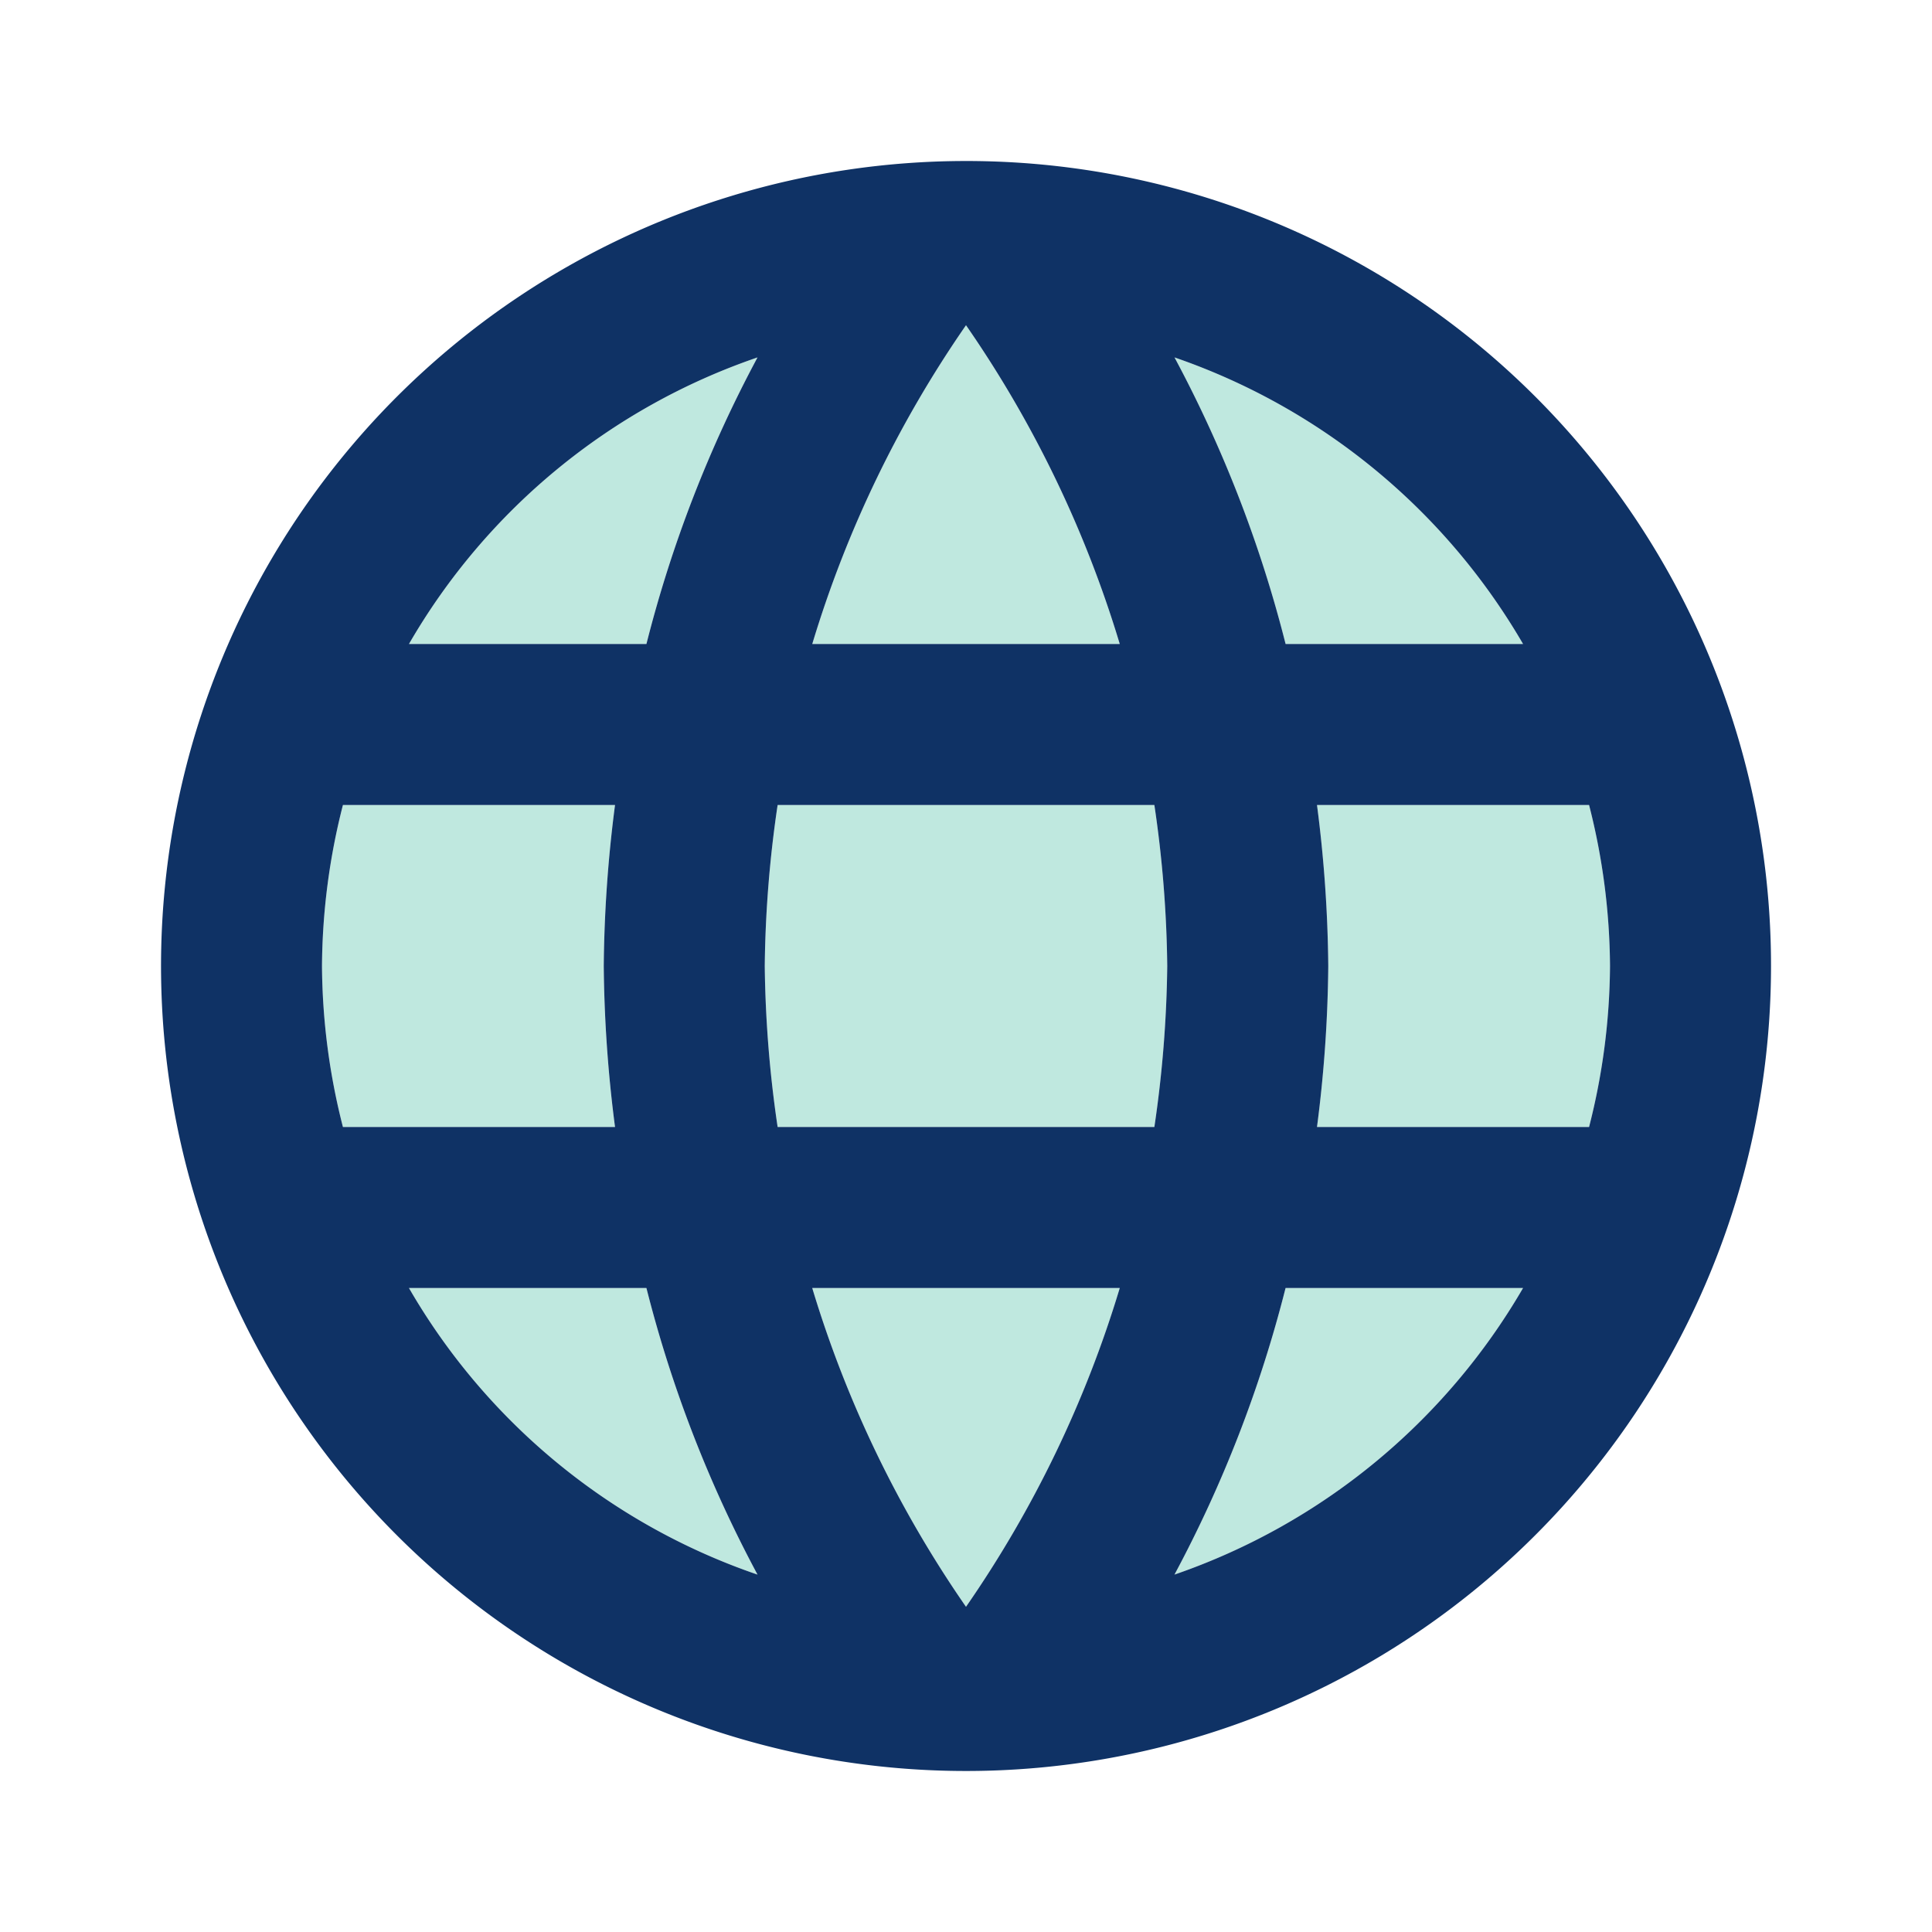<svg xmlns="http://www.w3.org/2000/svg" id="prefix__language-24px" width="80" height="80" viewBox="0 0 80 80">
    <path id="prefix__Path_3300" d="M0 0h80v80H0z" data-name="Path 3300" style="fill:none"/>
    <path id="prefix__Path_3301" d="M7.6 17.24h9.833a52.164 52.164 0 0 1 4.6-11.867A26.623 26.623 0 0 0 7.6 17.24zm8.067 13.333a55.051 55.051 0 0 1 .467-6.667H4.867A27.473 27.473 0 0 0 4 30.573a27.473 27.473 0 0 0 .867 6.667h11.266a55.051 55.051 0 0 1-.467-6.667zM7.6 43.907a26.623 26.623 0 0 0 14.433 11.866 52.164 52.164 0 0 1-4.6-11.867zM30.667 4.04a46.956 46.956 0 0 0-6.367 13.2h12.733a46.956 46.956 0 0 0-6.366-13.2zm23.067 13.2A26.765 26.765 0 0 0 39.3 5.373a52.164 52.164 0 0 1 4.6 11.867zM30.667 57.107a46.956 46.956 0 0 0 6.367-13.2H24.3a46.956 46.956 0 0 0 6.367 13.2zm8.633-1.334a26.765 26.765 0 0 0 14.433-11.866H43.9a52.164 52.164 0 0 1-4.6 11.866zm17.167-31.866H45.2a55.052 55.052 0 0 1 .467 6.667 55.052 55.052 0 0 1-.467 6.666h11.267a27.473 27.473 0 0 0 .867-6.667 27.473 27.473 0 0 0-.867-6.667zm-33.6 0a48.616 48.616 0 0 0-.533 6.667 49.042 49.042 0 0 0 .533 6.667h15.6A49.042 49.042 0 0 0 39 30.573a48.616 48.616 0 0 0-.533-6.667z" data-name="Path 3301" transform="translate(9.333 9.427)" style="fill:#28b294;opacity:.3"/>
    <path id="prefix__Path_3302" d="M35.3 2a33.333 33.333 0 1 0 33.367 33.333A33.317 33.317 0 0 0 35.3 2zm23.1 20h-9.833a52.163 52.163 0 0 0-4.6-11.867A26.766 26.766 0 0 1 58.4 22zM35.333 8.8A46.956 46.956 0 0 1 41.7 22H28.967a46.956 46.956 0 0 1 6.366-13.2zM9.533 42a27.473 27.473 0 0 1-.867-6.667 27.473 27.473 0 0 1 .867-6.667H20.8a55.051 55.051 0 0 0-.467 6.667A55.051 55.051 0 0 0 20.8 42zm2.733 6.667H22.1a52.164 52.164 0 0 0 4.6 11.867 26.623 26.623 0 0 1-14.433-11.867zM22.1 22h-9.833A26.623 26.623 0 0 1 26.7 10.133 52.164 52.164 0 0 0 22.1 22zm13.233 39.867a46.956 46.956 0 0 1-6.367-13.2H41.7a46.956 46.956 0 0 1-6.367 13.2zM43.133 42h-15.6A49.042 49.042 0 0 1 27 35.333a48.616 48.616 0 0 1 .533-6.667h15.6a48.617 48.617 0 0 1 .533 6.667A49.043 49.043 0 0 1 43.133 42zm.833 18.533a52.164 52.164 0 0 0 4.6-11.867H58.4a26.765 26.765 0 0 1-14.433 11.867zM49.867 42a55.051 55.051 0 0 0 .467-6.667 55.051 55.051 0 0 0-.467-6.667h11.266A27.473 27.473 0 0 1 62 35.333 27.473 27.473 0 0 1 61.133 42z" data-name="Path 3302" transform="translate(4.667 4.667)" style="fill:#0f3265"/>
</svg>
